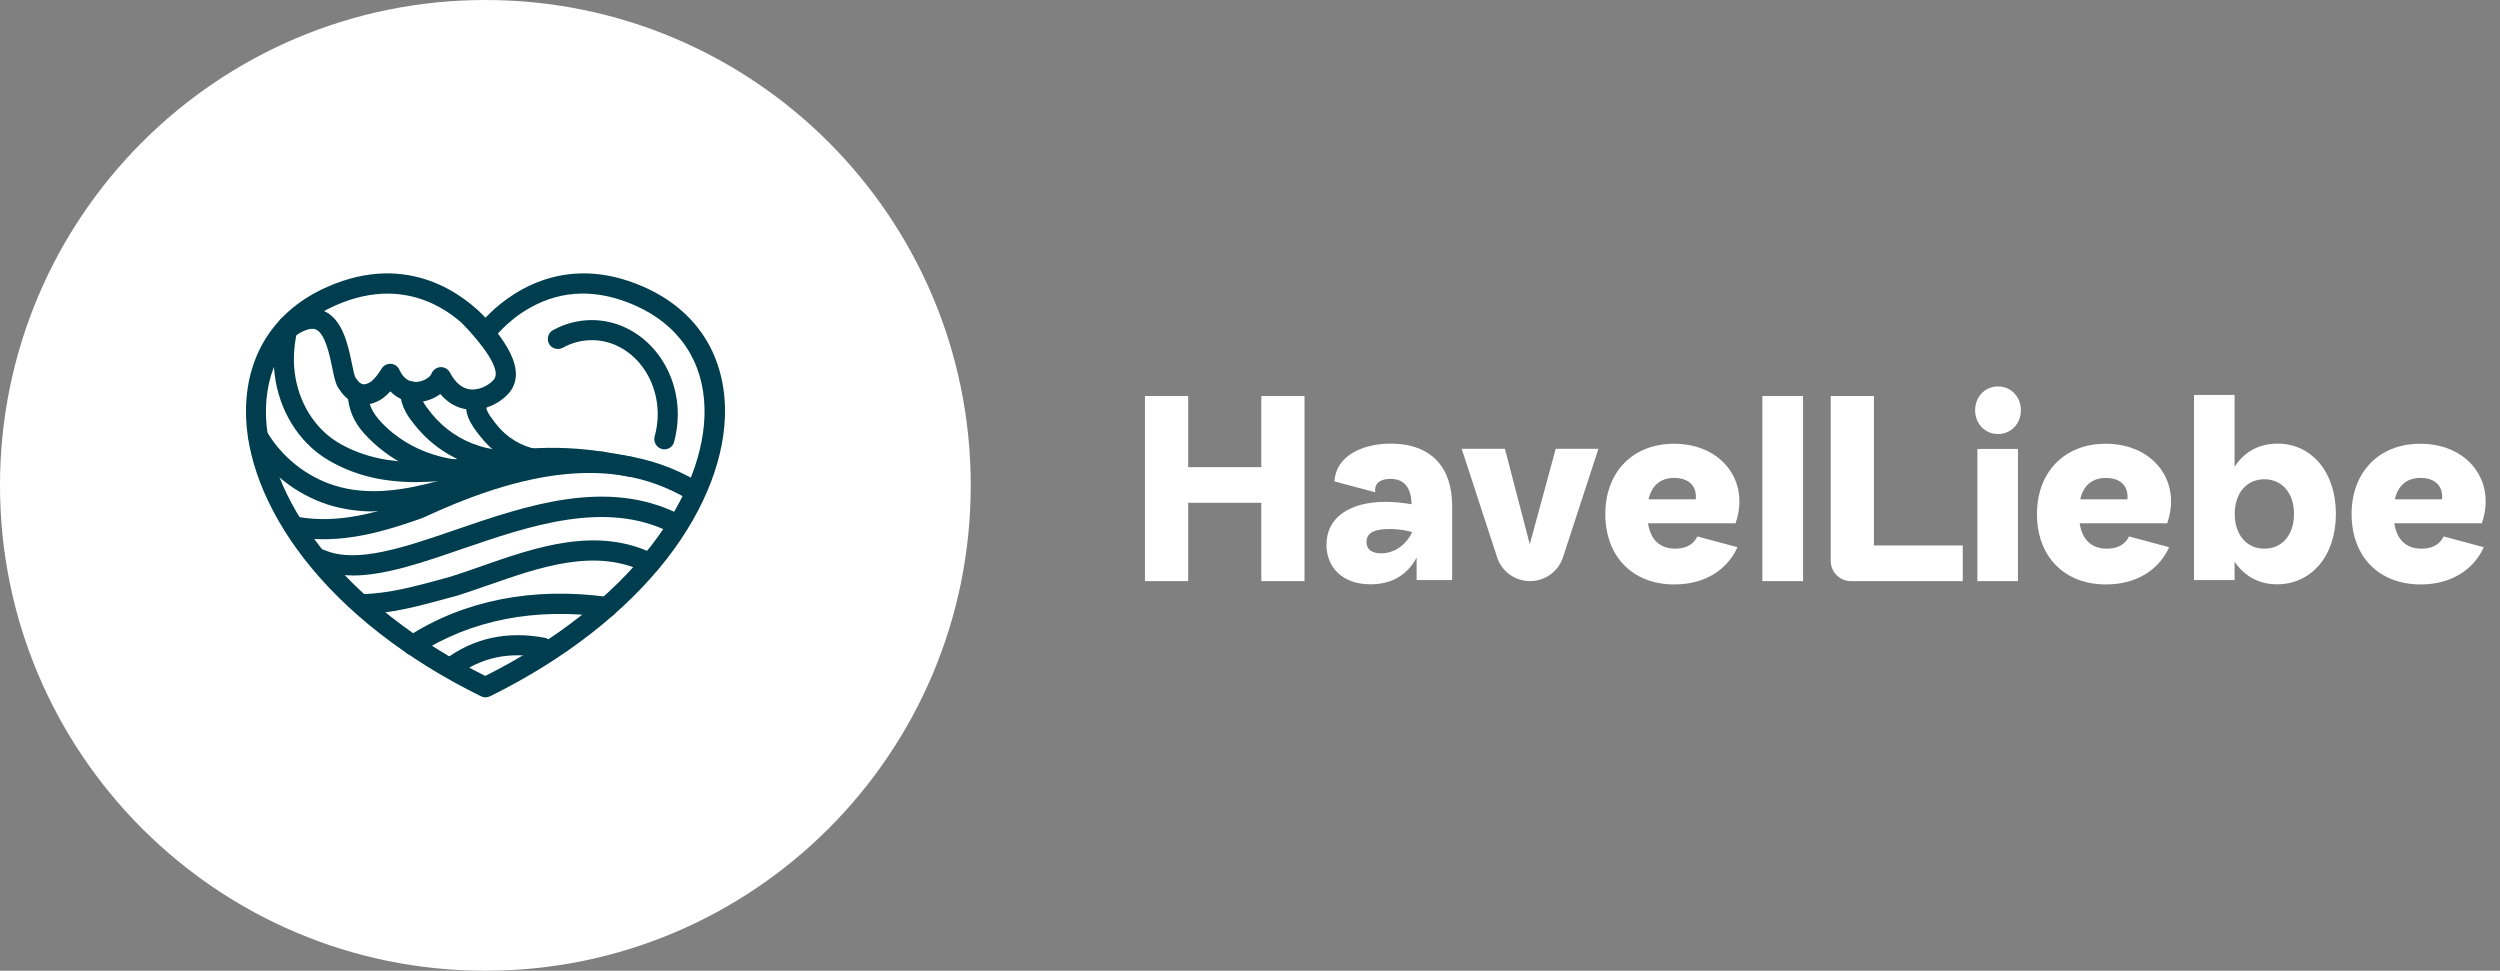 <?xml version="1.0" encoding="UTF-8"?>
<svg id="Ebene_1" xmlns="http://www.w3.org/2000/svg" version="1.1" viewBox="0 0 188 73">
  <rect x="0" y="0" width="188" height="73" fill="#808080" stroke="none"/>
  <!-- Generator: Adobe Illustrator 29.4.0, SVG Export Plug-In . SVG Version: 2.1.0 Build 152)  -->
  <defs>
    <style>
      .st0 {
        fill: #003e4f;
      }

      .st1 {
        fill: #fff;
      }
    </style>
  </defs>
  <g>
    <path class="st1" d="M36.5,0h0c20.16,0,36.5,16.34,36.5,36.5h0c0,20.16-16.34,36.5-36.5,36.5h0C16.34,73,0,56.66,0,36.5h0C0,16.34,16.34,0,36.5,0Z"/>
    <g>
      <path class="st0" d="M36.5,52.44c-.11,0-.23-.03-.33-.08-5.59-2.75-10.2-6.33-13.33-10.38-2.87-3.71-4.42-7.72-4.34-11.3.09-4.17,2.26-7.41,6.12-9.11,6.17-2.72,10.38.73,11.89,2.32,1.51-1.59,5.72-5.04,11.89-2.32h0c3.86,1.7,6.03,4.94,6.12,9.11.07,3.58-1.47,7.59-4.34,11.3-3.14,4.04-7.75,7.63-13.33,10.38-.11.05-.22.08-.33.08ZM29.15,22.08c-1.17,0-2.48.25-3.93.89-3.29,1.45-5.14,4.2-5.22,7.75-.07,3.23,1.36,6.9,4.02,10.33,2.93,3.78,7.24,7.16,12.47,9.78,5.23-2.62,9.54-6,12.47-9.78,2.66-3.43,4.09-7.1,4.02-10.33-.07-3.55-1.93-6.3-5.22-7.75h0c-2.81-1.24-5.45-1.19-7.86.15-1.81,1-2.79,2.37-2.8,2.38-.14.2-.37.32-.62.32s-.48-.12-.62-.32c-.12-.17-2.51-3.42-6.73-3.42Z"/>
      <path class="st0" d="M49.97,33.79c-.07,0-.14,0-.21-.03-.4-.11-.64-.53-.53-.94.15-.54.23-1.1.23-1.67,0-3.07-2.22-5.57-4.95-5.57-.77,0-1.5.19-2.19.57-.37.2-.83.07-1.03-.29-.2-.37-.07-.83.29-1.03.9-.5,1.91-.76,2.92-.76,3.57,0,6.47,3.18,6.47,7.09,0,.71-.1,1.41-.28,2.08-.09.34-.4.55-.73.55Z"/>
      <path class="st0" d="M24.31,40.55c-.74,0-1.49-.06-2.25-.2-.41-.07-.69-.47-.61-.88s.47-.69.88-.61c3.17.57,6.13-.34,8.9-1.33,5.65-2.63,13.99-5.62,21.27-1.3.36.21.48.68.27,1.04-.21.36-.68.48-1.04.27-5.08-3.02-11.4-2.58-19.88,1.38-.02,0-.04.02-.07.03-2.23.79-4.75,1.6-7.45,1.6Z"/>
      <path class="st0" d="M26.49,43.27c-.95,0-1.84-.15-2.65-.49-.39-.16-.57-.61-.4-1,.16-.39.61-.57,1-.4,2.39,1.02,6-.23,9.82-1.54,5.33-1.83,11.37-3.91,16.82-1.17.37.19.53.64.34,1.02-.19.37-.64.53-1.02.34-4.88-2.45-10.6-.48-15.65,1.25-2.96,1.02-5.8,2-8.25,2Z"/>
      <path class="st0" d="M27.19,46.2c-.41,0-.75-.33-.76-.74,0-.42.32-.77.74-.78,2.08-.04,4.05-.59,6.15-1.16l.58-.16c.75-.24,1.51-.5,2.3-.78,4.08-1.43,8.71-3.05,13.02-.9.38.19.53.64.34,1.02-.19.37-.64.53-1.02.34-3.74-1.86-7.86-.42-11.84.97-.78.27-1.58.55-2.36.8-.01,0-.02,0-.03,0l-.59.16c-2.19.6-4.25,1.17-6.52,1.22,0,0-.01,0-.02,0Z"/>
      <path class="st0" d="M31.06,49.28c-.25,0-.49-.12-.64-.35-.23-.35-.13-.82.23-1.05,4.23-2.74,9.46-3.77,15.11-2.98.42.06.7.44.65.86-.06.42-.44.7-.86.65-5.28-.74-10.15.21-14.07,2.75-.13.08-.27.12-.41.12Z"/>
      <path class="st0" d="M33.89,50.98c-.23,0-.46-.1-.61-.3-.25-.33-.19-.81.15-1.06,2.17-1.64,4.7-2.19,7.53-1.66.41.08.68.48.6.89-.08.41-.48.68-.89.6-2.43-.46-4.5,0-6.34,1.38-.14.1-.3.15-.46.15Z"/>
      <path class="st0" d="M28.1,38.46c-1.14,0-2.3-.15-3.46-.52-2.41-.78-4.55-2.48-5.86-4.68-.21-.36-.1-.83.26-1.04.36-.21.83-.1,1.04.26,1.12,1.89,2.95,3.35,5.02,4.01,2.66.86,5.46.32,7.85-.32.98-.26,1.96-.52,2.93-.78l1.96-.52c.41-.11.82.13.93.54.11.4-.13.82-.54.93l-1.96.52c-.98.26-1.96.52-2.94.78-1.61.43-3.4.81-5.25.81Z"/>
      <path class="st0" d="M31.36,36.26c-.87,0-1.68-.06-2.48-.18-1.09-.17-2.16-.48-3.16-.94-.59-.27-1.1-.56-1.56-.88-2.04-1.44-3.36-3.89-3.55-6.57-.08-1.1.03-2.23.32-3.35.1-.41.52-.65.92-.55.41.1.65.52.55.92-.25.97-.34,1.93-.28,2.87.16,2.23,1.24,4.26,2.91,5.44.38.27.81.51,1.31.74.88.4,1.81.67,2.77.82,2,.3,4.18.19,7.09-.37,4.99-.97,8.45-.43,11.31.14.41.08.68.48.59.89-.08.41-.48.68-.89.59-2.71-.55-6-1.05-10.72-.14-1.96.38-3.62.56-5.13.56Z"/>
      <path class="st0" d="M35.54,30.81c-.06,0-.12,0-.18,0-.64-.04-1.5-.29-2.25-1.18-.47.35-1.08.58-1.7.61-.8.04-1.51-.25-2.06-.81-.15.17-.33.34-.52.49-.69.51-1.54.65-2.23.35-.55-.24-.89-.69-1.16-1.1-.21-.32-.31-.81-.45-1.49-.2-.98-.54-2.62-1.25-2.91-.43-.17-1.09.18-1.56.5-.34.24-.82.15-1.06-.19-.24-.34-.15-.82.19-1.06,1.13-.78,2.14-1.01,2.99-.66,1.46.59,1.87,2.57,2.17,4.01.07.36.18.86.24.98.13.2.3.44.48.52.18.08.47,0,.71-.17.31-.24.57-.62.81-1,.15-.23.42-.36.69-.34.28.02.52.19.63.44.29.64.72.95,1.29.92.6-.03,1.05-.41,1.12-.6.1-.28.36-.48.66-.51.3-.02.59.13.73.4.43.81.97,1.24,1.61,1.28.8.05,1.52-.49,1.73-.79.3-.42.13-1.48-2.34-4.12-.29-.31-.27-.79.04-1.07.31-.29.79-.27,1.07.04,1.24,1.33,3.83,4.09,2.47,6.03-.5.72-1.66,1.44-2.88,1.44Z"/>
      <path class="st0" d="M42.83,35.53c-2.36,0-4.86-.32-6.76-2.77-.58-.75-1.39-1.78-.83-3.03.17-.38.62-.55,1-.38.38.17.55.62.38,1-.17.37.07.74.64,1.48,1.77,2.28,4.21,2.22,6.78,2.16.42-.01.85-.02,1.28-.02s.76.34.76.76-.34.76-.76.76-.83.01-1.24.02c-.41,0-.83.02-1.25.02Z"/>
      <path class="st0" d="M39.62,35.49c-1.29,0-2.65-.08-3.97-.48-1.7-.52-3.25-1.56-4.37-2.94-.55-.67-1.16-1.44-1.18-2.63,0-.42.33-.76.75-.77,0,0,0,0,.01,0,.41,0,.75.33.76.75,0,.6.28.99.84,1.69.93,1.15,2.22,2.02,3.63,2.44,1.57.48,3.32.43,4.87.4,0,0,.01,0,.02,0,.41,0,.75.33.76.74.01.42-.32.77-.74.78-.45.01-.91.02-1.38.02Z"/>
      <path class="st0" d="M35.48,36.16c-2.71,0-5.4-1.01-7.41-2.87-1.1-1.01-1.84-2.03-1.93-3.68-.02-.42.3-.78.72-.8.41-.02.78.3.8.72.05,1.02.43,1.71,1.44,2.65,2.24,2.07,5.61,2.94,8.57,2.2.41-.1.82.15.92.55.1.41-.15.82-.55.92-.84.21-1.7.31-2.56.31Z"/>
    </g>
  </g>
  <g>
    <path class="st1" d="M98.1,29.78v13.92h-3.25v-5.89h-5.5v5.89h-3.25v-13.92h3.25v5.35h5.5v-5.35h3.25Z"/>
    <path class="st1" d="M104.58,33.36c3.05,0,4.62,1.79,4.62,4.65v5.61h-2.67v-1.69c-.71,1.31-1.87,2.01-3.46,2.01-2.16,0-3.32-1.31-3.32-2.98,0-2.03,1.72-3.22,4.45-3.22.69,0,1.38.08,1.95.18-.02-1.11-.44-1.91-1.6-1.91-.78,0-1.22.36-1.13,1.01l-3.07-.82c.1-1.83,1.97-2.84,4.23-2.84h0ZM106.2,40.02c-.57-.18-1.24-.24-1.72-.24-1.28,0-1.72.38-1.72.97s.42.86,1.09.86c1.01,0,1.87-.62,2.35-1.59Z"/>
    <path class="st1" d="M120.2,33.75l-2.66,8.15c-.35,1.07-1.35,1.8-2.48,1.8s-2.13-.72-2.48-1.8l-2.66-8.15h3.25l1.87,7.18,1.95-7.18h3.21Z"/>
    <path class="st1" d="M130.52,39.35h-6.59c.19,1.21.86,1.91,2.06,1.91.8,0,1.37-.32,1.65-.92l3.02.81c-.78,1.72-2.47,2.8-4.75,2.8-3.15,0-5.19-2.11-5.19-5.29s2.08-5.29,5.17-5.29c3.57,0,5.73,2.81,4.62,5.99ZM125.9,35.94c-1.01,0-1.68.54-1.93,1.61h3.55c.1-.96-.48-1.61-1.62-1.61ZM130.96,40.32s0,.02,0,.02l-.09-.02h.1Z"/>
    <path class="st1" d="M132.53,43.7v-13.92h3.06v13.92h-3.06Z"/>
    <path class="st1" d="M147.6,41.01v2.69h-8.41c-.84,0-1.52-.68-1.52-1.52v-12.4h3.25v11.24h6.68Z"/>
    <path class="st1" d="M148.53,30.85c0-1.01.74-1.79,1.72-1.79s1.72.78,1.72,1.79-.74,1.79-1.72,1.79-1.72-.78-1.72-1.79ZM148.7,43.7v-9.94h3.05v9.94h-3.05Z"/>
    <path class="st1" d="M162.98,39.35h-6.59c.19,1.21.86,1.91,2.06,1.91.8,0,1.37-.32,1.65-.92l3.02.81c-.78,1.72-2.47,2.8-4.75,2.8-3.15,0-5.19-2.11-5.19-5.29s2.08-5.29,5.17-5.29c3.57,0,5.73,2.81,4.62,5.99ZM158.36,35.94c-1.01,0-1.68.54-1.93,1.61h3.55c.1-.96-.48-1.61-1.62-1.61ZM163.42,40.32s0,.02,0,.02l-.09-.02h.1Z"/>
    <path class="st1" d="M175.66,38.65c0,3.18-1.87,5.29-4.43,5.29-1.39,0-2.48-.64-3.19-1.71v1.39h-3.05v-13.92h3.05v5.41c.71-1.11,1.81-1.75,3.23-1.75,2.54,0,4.39,2.11,4.39,5.29ZM172.51,38.65c0-1.57-.9-2.61-2.23-2.61s-2.23,1.04-2.23,2.61.9,2.61,2.23,2.61,2.23-1.03,2.23-2.61Z"/>
    <path class="st1" d="M186.64,39.35h-6.59c.19,1.21.86,1.91,2.06,1.91.8,0,1.37-.32,1.65-.92l3.02.81c-.78,1.72-2.47,2.8-4.75,2.8-3.15,0-5.19-2.11-5.19-5.29s2.08-5.29,5.17-5.29c3.57,0,5.73,2.81,4.62,5.99ZM182.02,35.94c-1.01,0-1.68.54-1.93,1.61h3.55c.1-.96-.48-1.61-1.62-1.61ZM187.08,40.32s0,.02,0,.02l-.09-.02h.1Z"/>
  </g>
</svg>